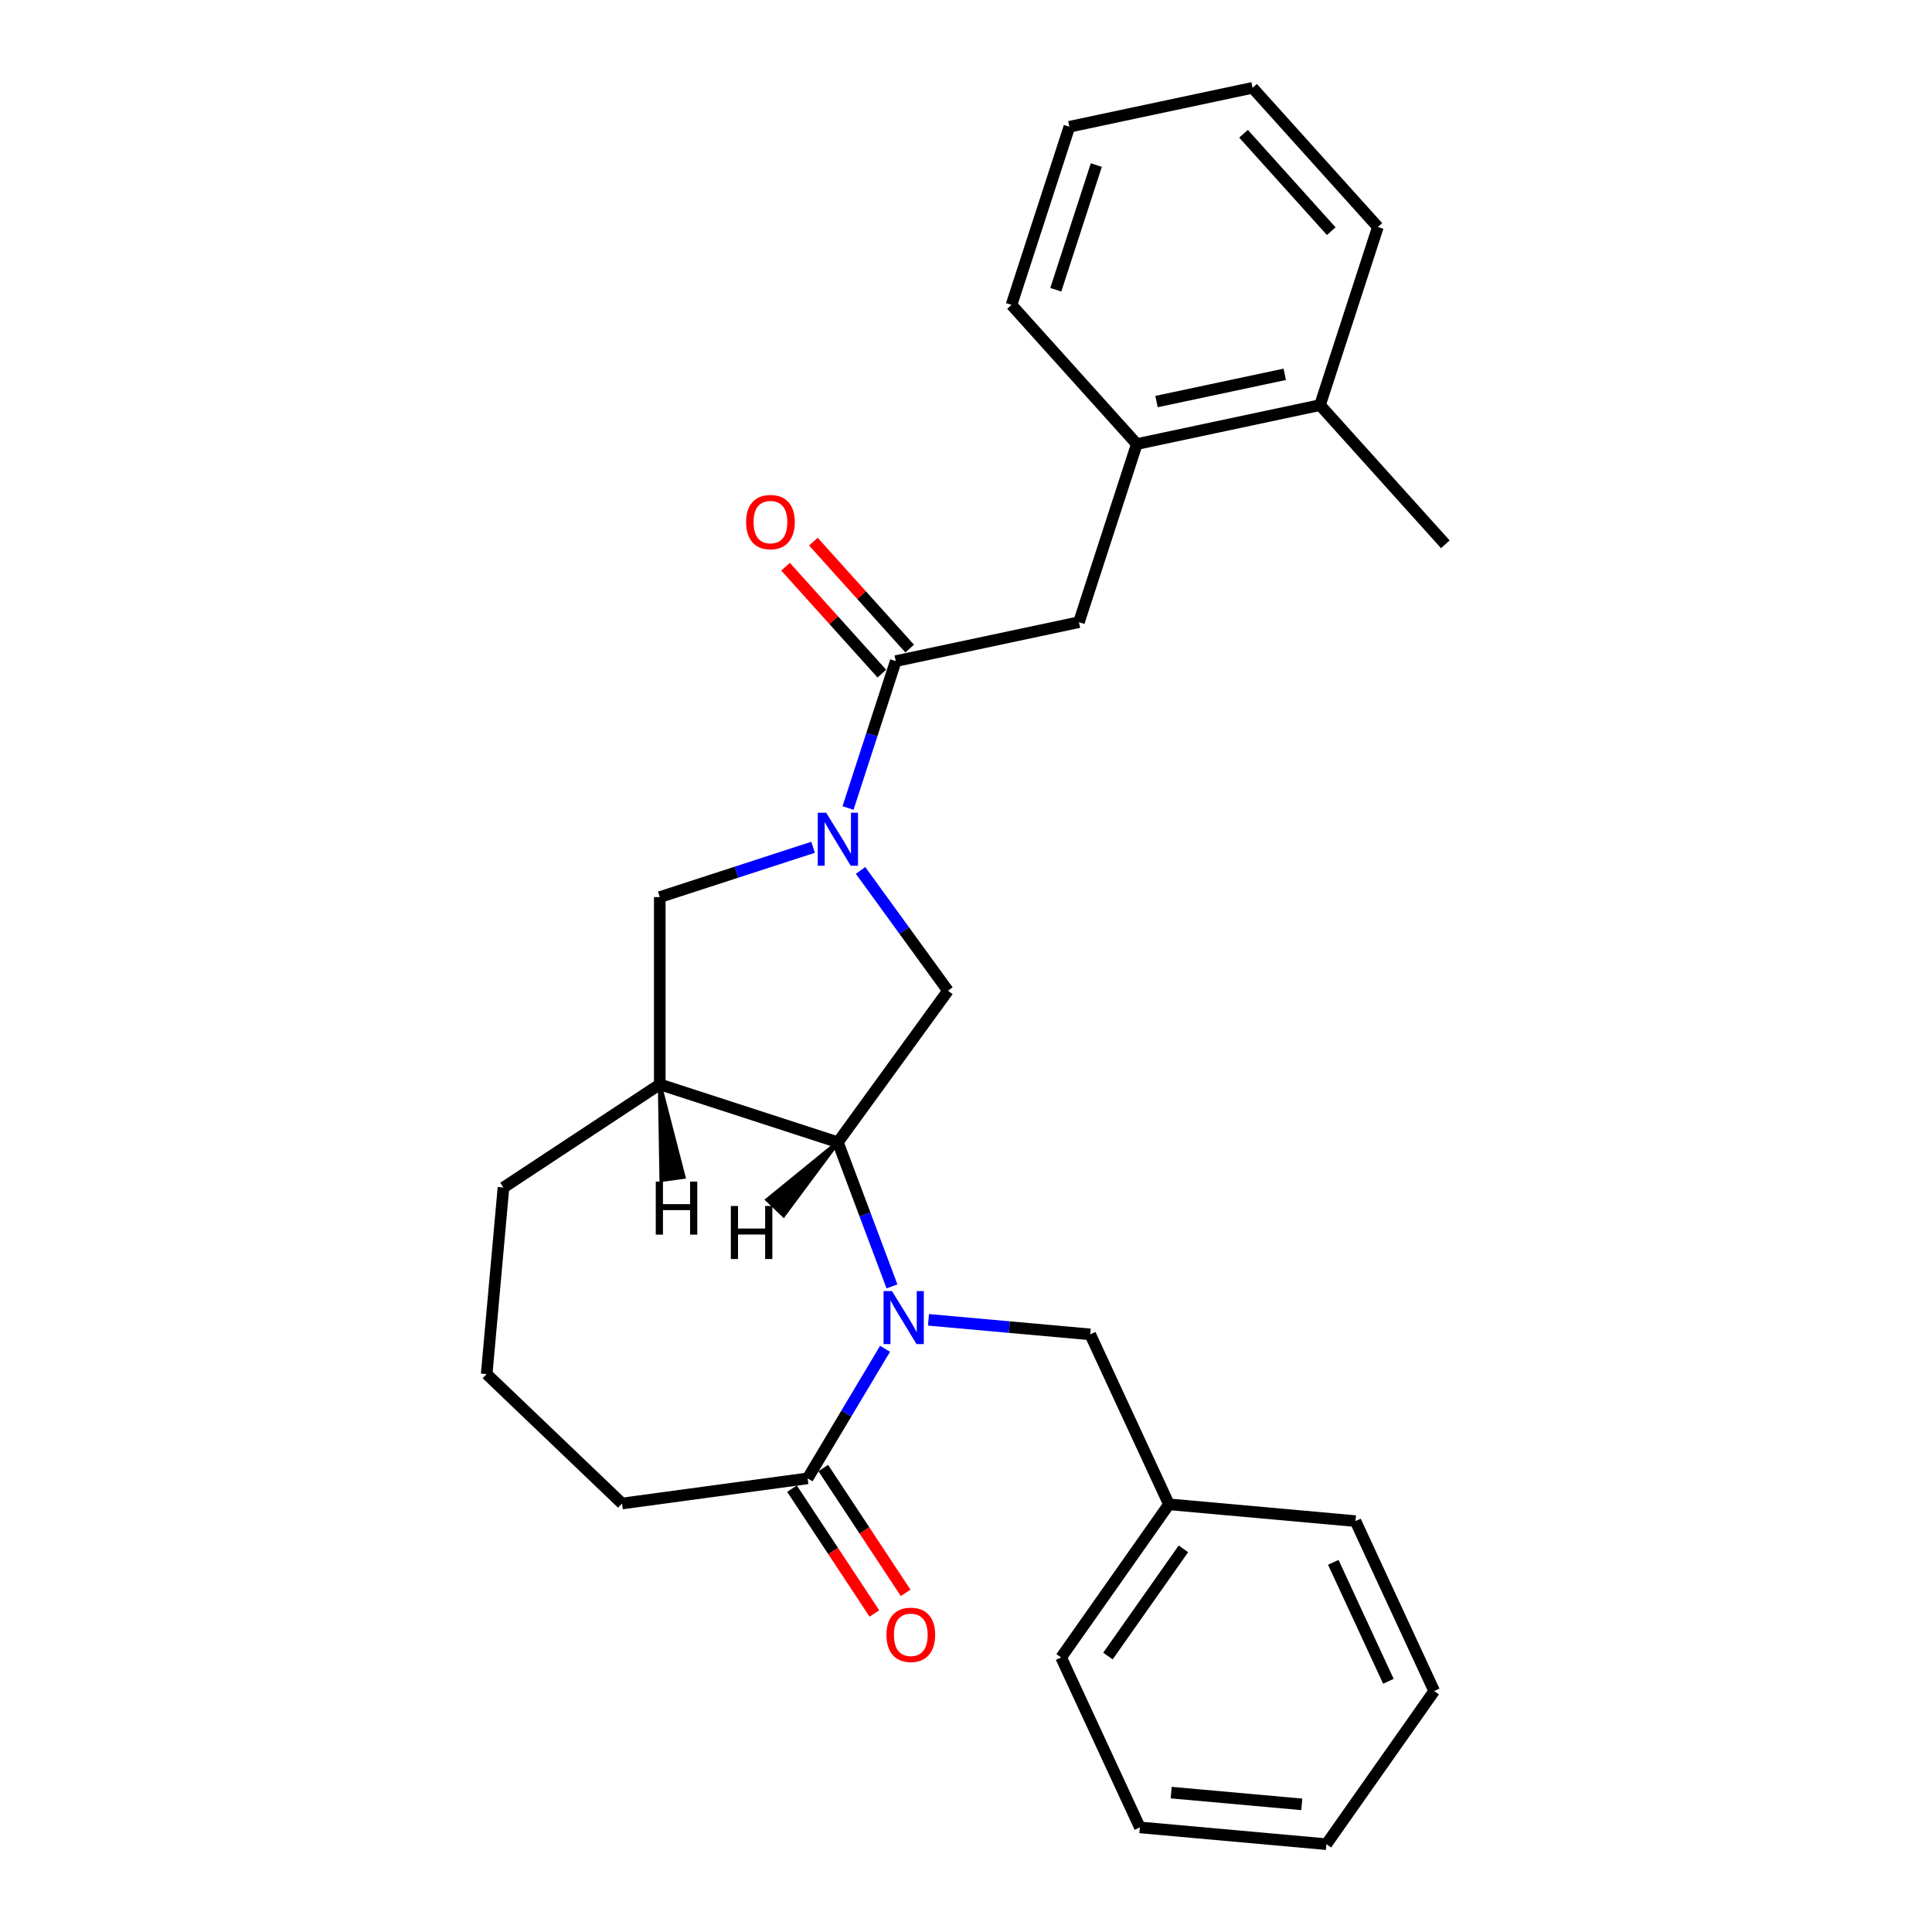 <?xml version='1.0' encoding='iso-8859-1'?>
<svg version='1.1' baseProfile='full'
              xmlns='http://www.w3.org/2000/svg'
                      xmlns:rdkit='http://www.rdkit.org/xml'
                      xmlns:xlink='http://www.w3.org/1999/xlink'
                  xml:space='preserve'
width='1000px' height='1000px' viewBox='0 0 1000 1000'>
<!-- END OF HEADER -->
<rect style='opacity:1.0;fill:#FFFFFF;stroke:none' width='1000' height='1000' x='0' y='0'> </rect>
<path class='bond-1' d='M 461.686,665.835 L 447.686,628.532' style='fill:none;fill-rule:evenodd;stroke:#0000FF;stroke-width:6px;stroke-linecap:butt;stroke-linejoin:miter;stroke-opacity:1' />
<path class='bond-1' d='M 447.686,628.532 L 433.686,591.229' style='fill:none;fill-rule:evenodd;stroke:#000000;stroke-width:6px;stroke-linecap:butt;stroke-linejoin:miter;stroke-opacity:1' />
<path class='bond-4' d='M 458.098,698.135 L 438.063,731.668' style='fill:none;fill-rule:evenodd;stroke:#0000FF;stroke-width:6px;stroke-linecap:butt;stroke-linejoin:miter;stroke-opacity:1' />
<path class='bond-4' d='M 438.063,731.668 L 418.028,765.201' style='fill:none;fill-rule:evenodd;stroke:#000000;stroke-width:6px;stroke-linecap:butt;stroke-linejoin:miter;stroke-opacity:1' />
<path class='bond-8' d='M 480.581,683.14 L 522.438,686.907' style='fill:none;fill-rule:evenodd;stroke:#0000FF;stroke-width:6px;stroke-linecap:butt;stroke-linejoin:miter;stroke-opacity:1' />
<path class='bond-8' d='M 522.438,686.907 L 564.294,690.674' style='fill:none;fill-rule:evenodd;stroke:#000000;stroke-width:6px;stroke-linecap:butt;stroke-linejoin:miter;stroke-opacity:1' />
<path class='bond-0' d='M 445.419,450.531 L 468.042,481.668' style='fill:none;fill-rule:evenodd;stroke:#0000FF;stroke-width:6px;stroke-linecap:butt;stroke-linejoin:miter;stroke-opacity:1' />
<path class='bond-0' d='M 468.042,481.668 L 490.664,512.805' style='fill:none;fill-rule:evenodd;stroke:#000000;stroke-width:6px;stroke-linecap:butt;stroke-linejoin:miter;stroke-opacity:1' />
<path class='bond-2' d='M 438.933,418.231 L 451.287,380.209' style='fill:none;fill-rule:evenodd;stroke:#0000FF;stroke-width:6px;stroke-linecap:butt;stroke-linejoin:miter;stroke-opacity:1' />
<path class='bond-2' d='M 451.287,380.209 L 463.641,342.188' style='fill:none;fill-rule:evenodd;stroke:#000000;stroke-width:6px;stroke-linecap:butt;stroke-linejoin:miter;stroke-opacity:1' />
<path class='bond-28' d='M 420.851,438.551 L 381.172,451.444' style='fill:none;fill-rule:evenodd;stroke:#0000FF;stroke-width:6px;stroke-linecap:butt;stroke-linejoin:miter;stroke-opacity:1' />
<path class='bond-28' d='M 381.172,451.444 L 341.493,464.336' style='fill:none;fill-rule:evenodd;stroke:#000000;stroke-width:6px;stroke-linecap:butt;stroke-linejoin:miter;stroke-opacity:1' />
<path class='bond-3' d='M 433.686,591.229 L 490.664,512.805' style='fill:none;fill-rule:evenodd;stroke:#000000;stroke-width:6px;stroke-linecap:butt;stroke-linejoin:miter;stroke-opacity:1' />
<path class='bond-5' d='M 433.686,591.229 L 341.493,561.274' style='fill:none;fill-rule:evenodd;stroke:#000000;stroke-width:6px;stroke-linecap:butt;stroke-linejoin:miter;stroke-opacity:1' />
<path class='bond-31' d='M 433.686,591.229 L 397.178,620.996 L 405.586,629.035 Z' style='fill:#000000;fill-rule:evenodd;fill-opacity:1;stroke:#000000;stroke-width:2px;stroke-linecap:butt;stroke-linejoin:miter;stroke-opacity:1;' />
<path class='bond-7' d='M 463.641,342.188 L 558.46,322.033' style='fill:none;fill-rule:evenodd;stroke:#000000;stroke-width:6px;stroke-linecap:butt;stroke-linejoin:miter;stroke-opacity:1' />
<path class='bond-10' d='M 470.845,335.701 L 445.925,308.026' style='fill:none;fill-rule:evenodd;stroke:#000000;stroke-width:6px;stroke-linecap:butt;stroke-linejoin:miter;stroke-opacity:1' />
<path class='bond-10' d='M 445.925,308.026 L 421.006,280.35' style='fill:none;fill-rule:evenodd;stroke:#FF0000;stroke-width:6px;stroke-linecap:butt;stroke-linejoin:miter;stroke-opacity:1' />
<path class='bond-10' d='M 456.437,348.674 L 431.518,320.999' style='fill:none;fill-rule:evenodd;stroke:#000000;stroke-width:6px;stroke-linecap:butt;stroke-linejoin:miter;stroke-opacity:1' />
<path class='bond-10' d='M 431.518,320.999 L 406.599,293.323' style='fill:none;fill-rule:evenodd;stroke:#FF0000;stroke-width:6px;stroke-linecap:butt;stroke-linejoin:miter;stroke-opacity:1' />
<path class='bond-11' d='M 409.938,770.541 L 431.258,802.839' style='fill:none;fill-rule:evenodd;stroke:#000000;stroke-width:6px;stroke-linecap:butt;stroke-linejoin:miter;stroke-opacity:1' />
<path class='bond-11' d='M 431.258,802.839 L 452.577,835.138' style='fill:none;fill-rule:evenodd;stroke:#FF0000;stroke-width:6px;stroke-linecap:butt;stroke-linejoin:miter;stroke-opacity:1' />
<path class='bond-11' d='M 426.118,759.861 L 447.438,792.159' style='fill:none;fill-rule:evenodd;stroke:#000000;stroke-width:6px;stroke-linecap:butt;stroke-linejoin:miter;stroke-opacity:1' />
<path class='bond-11' d='M 447.438,792.159 L 468.758,824.457' style='fill:none;fill-rule:evenodd;stroke:#FF0000;stroke-width:6px;stroke-linecap:butt;stroke-linejoin:miter;stroke-opacity:1' />
<path class='bond-15' d='M 418.028,765.201 L 321.968,778.213' style='fill:none;fill-rule:evenodd;stroke:#000000;stroke-width:6px;stroke-linecap:butt;stroke-linejoin:miter;stroke-opacity:1' />
<path class='bond-6' d='M 341.493,561.274 L 341.493,464.336' style='fill:none;fill-rule:evenodd;stroke:#000000;stroke-width:6px;stroke-linecap:butt;stroke-linejoin:miter;stroke-opacity:1' />
<path class='bond-14' d='M 341.493,561.274 L 260.591,614.676' style='fill:none;fill-rule:evenodd;stroke:#000000;stroke-width:6px;stroke-linecap:butt;stroke-linejoin:miter;stroke-opacity:1' />
<path class='bond-32' d='M 341.493,561.274 L 342.326,610.752 L 353.853,609.191 Z' style='fill:#000000;fill-rule:evenodd;fill-opacity:1;stroke:#000000;stroke-width:2px;stroke-linecap:butt;stroke-linejoin:miter;stroke-opacity:1;' />
<path class='bond-9' d='M 558.46,322.033 L 588.415,229.84' style='fill:none;fill-rule:evenodd;stroke:#000000;stroke-width:6px;stroke-linecap:butt;stroke-linejoin:miter;stroke-opacity:1' />
<path class='bond-13' d='M 564.294,690.674 L 605.042,778.631' style='fill:none;fill-rule:evenodd;stroke:#000000;stroke-width:6px;stroke-linecap:butt;stroke-linejoin:miter;stroke-opacity:1' />
<path class='bond-12' d='M 588.415,229.84 L 683.234,209.686' style='fill:none;fill-rule:evenodd;stroke:#000000;stroke-width:6px;stroke-linecap:butt;stroke-linejoin:miter;stroke-opacity:1' />
<path class='bond-12' d='M 598.607,207.853 L 664.981,193.745' style='fill:none;fill-rule:evenodd;stroke:#000000;stroke-width:6px;stroke-linecap:butt;stroke-linejoin:miter;stroke-opacity:1' />
<path class='bond-17' d='M 588.415,229.84 L 523.551,157.802' style='fill:none;fill-rule:evenodd;stroke:#000000;stroke-width:6px;stroke-linecap:butt;stroke-linejoin:miter;stroke-opacity:1' />
<path class='bond-18' d='M 683.234,209.686 L 748.098,281.725' style='fill:none;fill-rule:evenodd;stroke:#000000;stroke-width:6px;stroke-linecap:butt;stroke-linejoin:miter;stroke-opacity:1' />
<path class='bond-19' d='M 683.234,209.686 L 713.19,117.493' style='fill:none;fill-rule:evenodd;stroke:#000000;stroke-width:6px;stroke-linecap:butt;stroke-linejoin:miter;stroke-opacity:1' />
<path class='bond-20' d='M 605.042,778.631 L 549.244,857.899' style='fill:none;fill-rule:evenodd;stroke:#000000;stroke-width:6px;stroke-linecap:butt;stroke-linejoin:miter;stroke-opacity:1' />
<path class='bond-20' d='M 612.526,801.681 L 573.467,857.169' style='fill:none;fill-rule:evenodd;stroke:#000000;stroke-width:6px;stroke-linecap:butt;stroke-linejoin:miter;stroke-opacity:1' />
<path class='bond-21' d='M 605.042,778.631 L 701.59,787.321' style='fill:none;fill-rule:evenodd;stroke:#000000;stroke-width:6px;stroke-linecap:butt;stroke-linejoin:miter;stroke-opacity:1' />
<path class='bond-27' d='M 260.591,614.676 L 251.902,711.223' style='fill:none;fill-rule:evenodd;stroke:#000000;stroke-width:6px;stroke-linecap:butt;stroke-linejoin:miter;stroke-opacity:1' />
<path class='bond-16' d='M 321.968,778.213 L 251.902,711.223' style='fill:none;fill-rule:evenodd;stroke:#000000;stroke-width:6px;stroke-linecap:butt;stroke-linejoin:miter;stroke-opacity:1' />
<path class='bond-22' d='M 523.551,157.802 L 553.507,65.609' style='fill:none;fill-rule:evenodd;stroke:#000000;stroke-width:6px;stroke-linecap:butt;stroke-linejoin:miter;stroke-opacity:1' />
<path class='bond-22' d='M 546.483,149.964 L 567.452,85.429' style='fill:none;fill-rule:evenodd;stroke:#000000;stroke-width:6px;stroke-linecap:butt;stroke-linejoin:miter;stroke-opacity:1' />
<path class='bond-30' d='M 713.19,117.493 L 648.326,45.455' style='fill:none;fill-rule:evenodd;stroke:#000000;stroke-width:6px;stroke-linecap:butt;stroke-linejoin:miter;stroke-opacity:1' />
<path class='bond-30' d='M 689.052,119.66 L 643.648,69.233' style='fill:none;fill-rule:evenodd;stroke:#000000;stroke-width:6px;stroke-linecap:butt;stroke-linejoin:miter;stroke-opacity:1' />
<path class='bond-25' d='M 549.244,857.899 L 589.992,945.856' style='fill:none;fill-rule:evenodd;stroke:#000000;stroke-width:6px;stroke-linecap:butt;stroke-linejoin:miter;stroke-opacity:1' />
<path class='bond-24' d='M 701.59,787.321 L 742.338,875.278' style='fill:none;fill-rule:evenodd;stroke:#000000;stroke-width:6px;stroke-linecap:butt;stroke-linejoin:miter;stroke-opacity:1' />
<path class='bond-24' d='M 690.11,808.664 L 718.634,870.234' style='fill:none;fill-rule:evenodd;stroke:#000000;stroke-width:6px;stroke-linecap:butt;stroke-linejoin:miter;stroke-opacity:1' />
<path class='bond-23' d='M 553.507,65.609 L 648.326,45.455' style='fill:none;fill-rule:evenodd;stroke:#000000;stroke-width:6px;stroke-linecap:butt;stroke-linejoin:miter;stroke-opacity:1' />
<path class='bond-26' d='M 742.338,875.278 L 686.539,954.545' style='fill:none;fill-rule:evenodd;stroke:#000000;stroke-width:6px;stroke-linecap:butt;stroke-linejoin:miter;stroke-opacity:1' />
<path class='bond-29' d='M 589.992,945.856 L 686.539,954.545' style='fill:none;fill-rule:evenodd;stroke:#000000;stroke-width:6px;stroke-linecap:butt;stroke-linejoin:miter;stroke-opacity:1' />
<path class='bond-29' d='M 606.212,927.85 L 673.795,933.933' style='fill:none;fill-rule:evenodd;stroke:#000000;stroke-width:6px;stroke-linecap:butt;stroke-linejoin:miter;stroke-opacity:1' />
<path  class='atom-0' d='M 461.679 668.259
L 470.674 682.799
Q 471.566 684.234, 473.001 686.832
Q 474.436 689.43, 474.513 689.585
L 474.513 668.259
L 478.158 668.259
L 478.158 695.711
L 474.397 695.711
L 464.742 679.814
Q 463.617 677.952, 462.415 675.82
Q 461.252 673.687, 460.903 673.028
L 460.903 695.711
L 457.336 695.711
L 457.336 668.259
L 461.679 668.259
' fill='#0000FF'/>
<path  class='atom-1' d='M 427.617 420.654
L 436.613 435.195
Q 437.505 436.63, 438.94 439.228
Q 440.374 441.826, 440.452 441.981
L 440.452 420.654
L 444.097 420.654
L 444.097 448.107
L 440.335 448.107
L 430.681 432.209
Q 429.556 430.348, 428.354 428.216
Q 427.191 426.083, 426.842 425.424
L 426.842 448.107
L 423.274 448.107
L 423.274 420.654
L 427.617 420.654
' fill='#0000FF'/>
<path  class='atom-11' d='M 386.175 270.227
Q 386.175 263.635, 389.432 259.951
Q 392.689 256.268, 398.777 256.268
Q 404.865 256.268, 408.122 259.951
Q 411.379 263.635, 411.379 270.227
Q 411.379 276.896, 408.083 280.696
Q 404.787 284.457, 398.777 284.457
Q 392.728 284.457, 389.432 280.696
Q 386.175 276.935, 386.175 270.227
M 398.777 281.355
Q 402.965 281.355, 405.214 278.563
Q 407.501 275.733, 407.501 270.227
Q 407.501 264.837, 405.214 262.123
Q 402.965 259.37, 398.777 259.37
Q 394.589 259.37, 392.302 262.084
Q 390.053 264.798, 390.053 270.227
Q 390.053 275.772, 392.302 278.563
Q 394.589 281.355, 398.777 281.355
' fill='#FF0000'/>
<path  class='atom-12' d='M 458.828 846.18
Q 458.828 839.588, 462.086 835.904
Q 465.343 832.221, 471.43 832.221
Q 477.518 832.221, 480.775 835.904
Q 484.032 839.588, 484.032 846.18
Q 484.032 852.849, 480.736 856.649
Q 477.44 860.41, 471.43 860.41
Q 465.381 860.41, 462.086 856.649
Q 458.828 852.888, 458.828 846.18
M 471.43 857.308
Q 475.618 857.308, 477.867 854.516
Q 480.155 851.686, 480.155 846.18
Q 480.155 840.79, 477.867 838.076
Q 475.618 835.323, 471.43 835.323
Q 467.243 835.323, 464.955 838.037
Q 462.706 840.751, 462.706 846.18
Q 462.706 851.725, 464.955 854.516
Q 467.243 857.308, 471.43 857.308
' fill='#FF0000'/>
<path  class='atom-28' d='M 378.285 624.213
L 382.007 624.213
L 382.007 635.884
L 396.044 635.884
L 396.044 624.213
L 399.766 624.213
L 399.766 651.666
L 396.044 651.666
L 396.044 638.986
L 382.007 638.986
L 382.007 651.666
L 378.285 651.666
L 378.285 624.213
' fill='#000000'/>
<path  class='atom-29' d='M 339.427 611.587
L 343.149 611.587
L 343.149 623.259
L 357.186 623.259
L 357.186 611.587
L 360.908 611.587
L 360.908 639.04
L 357.186 639.04
L 357.186 626.361
L 343.149 626.361
L 343.149 639.04
L 339.427 639.04
L 339.427 611.587
' fill='#000000'/>
</svg>
